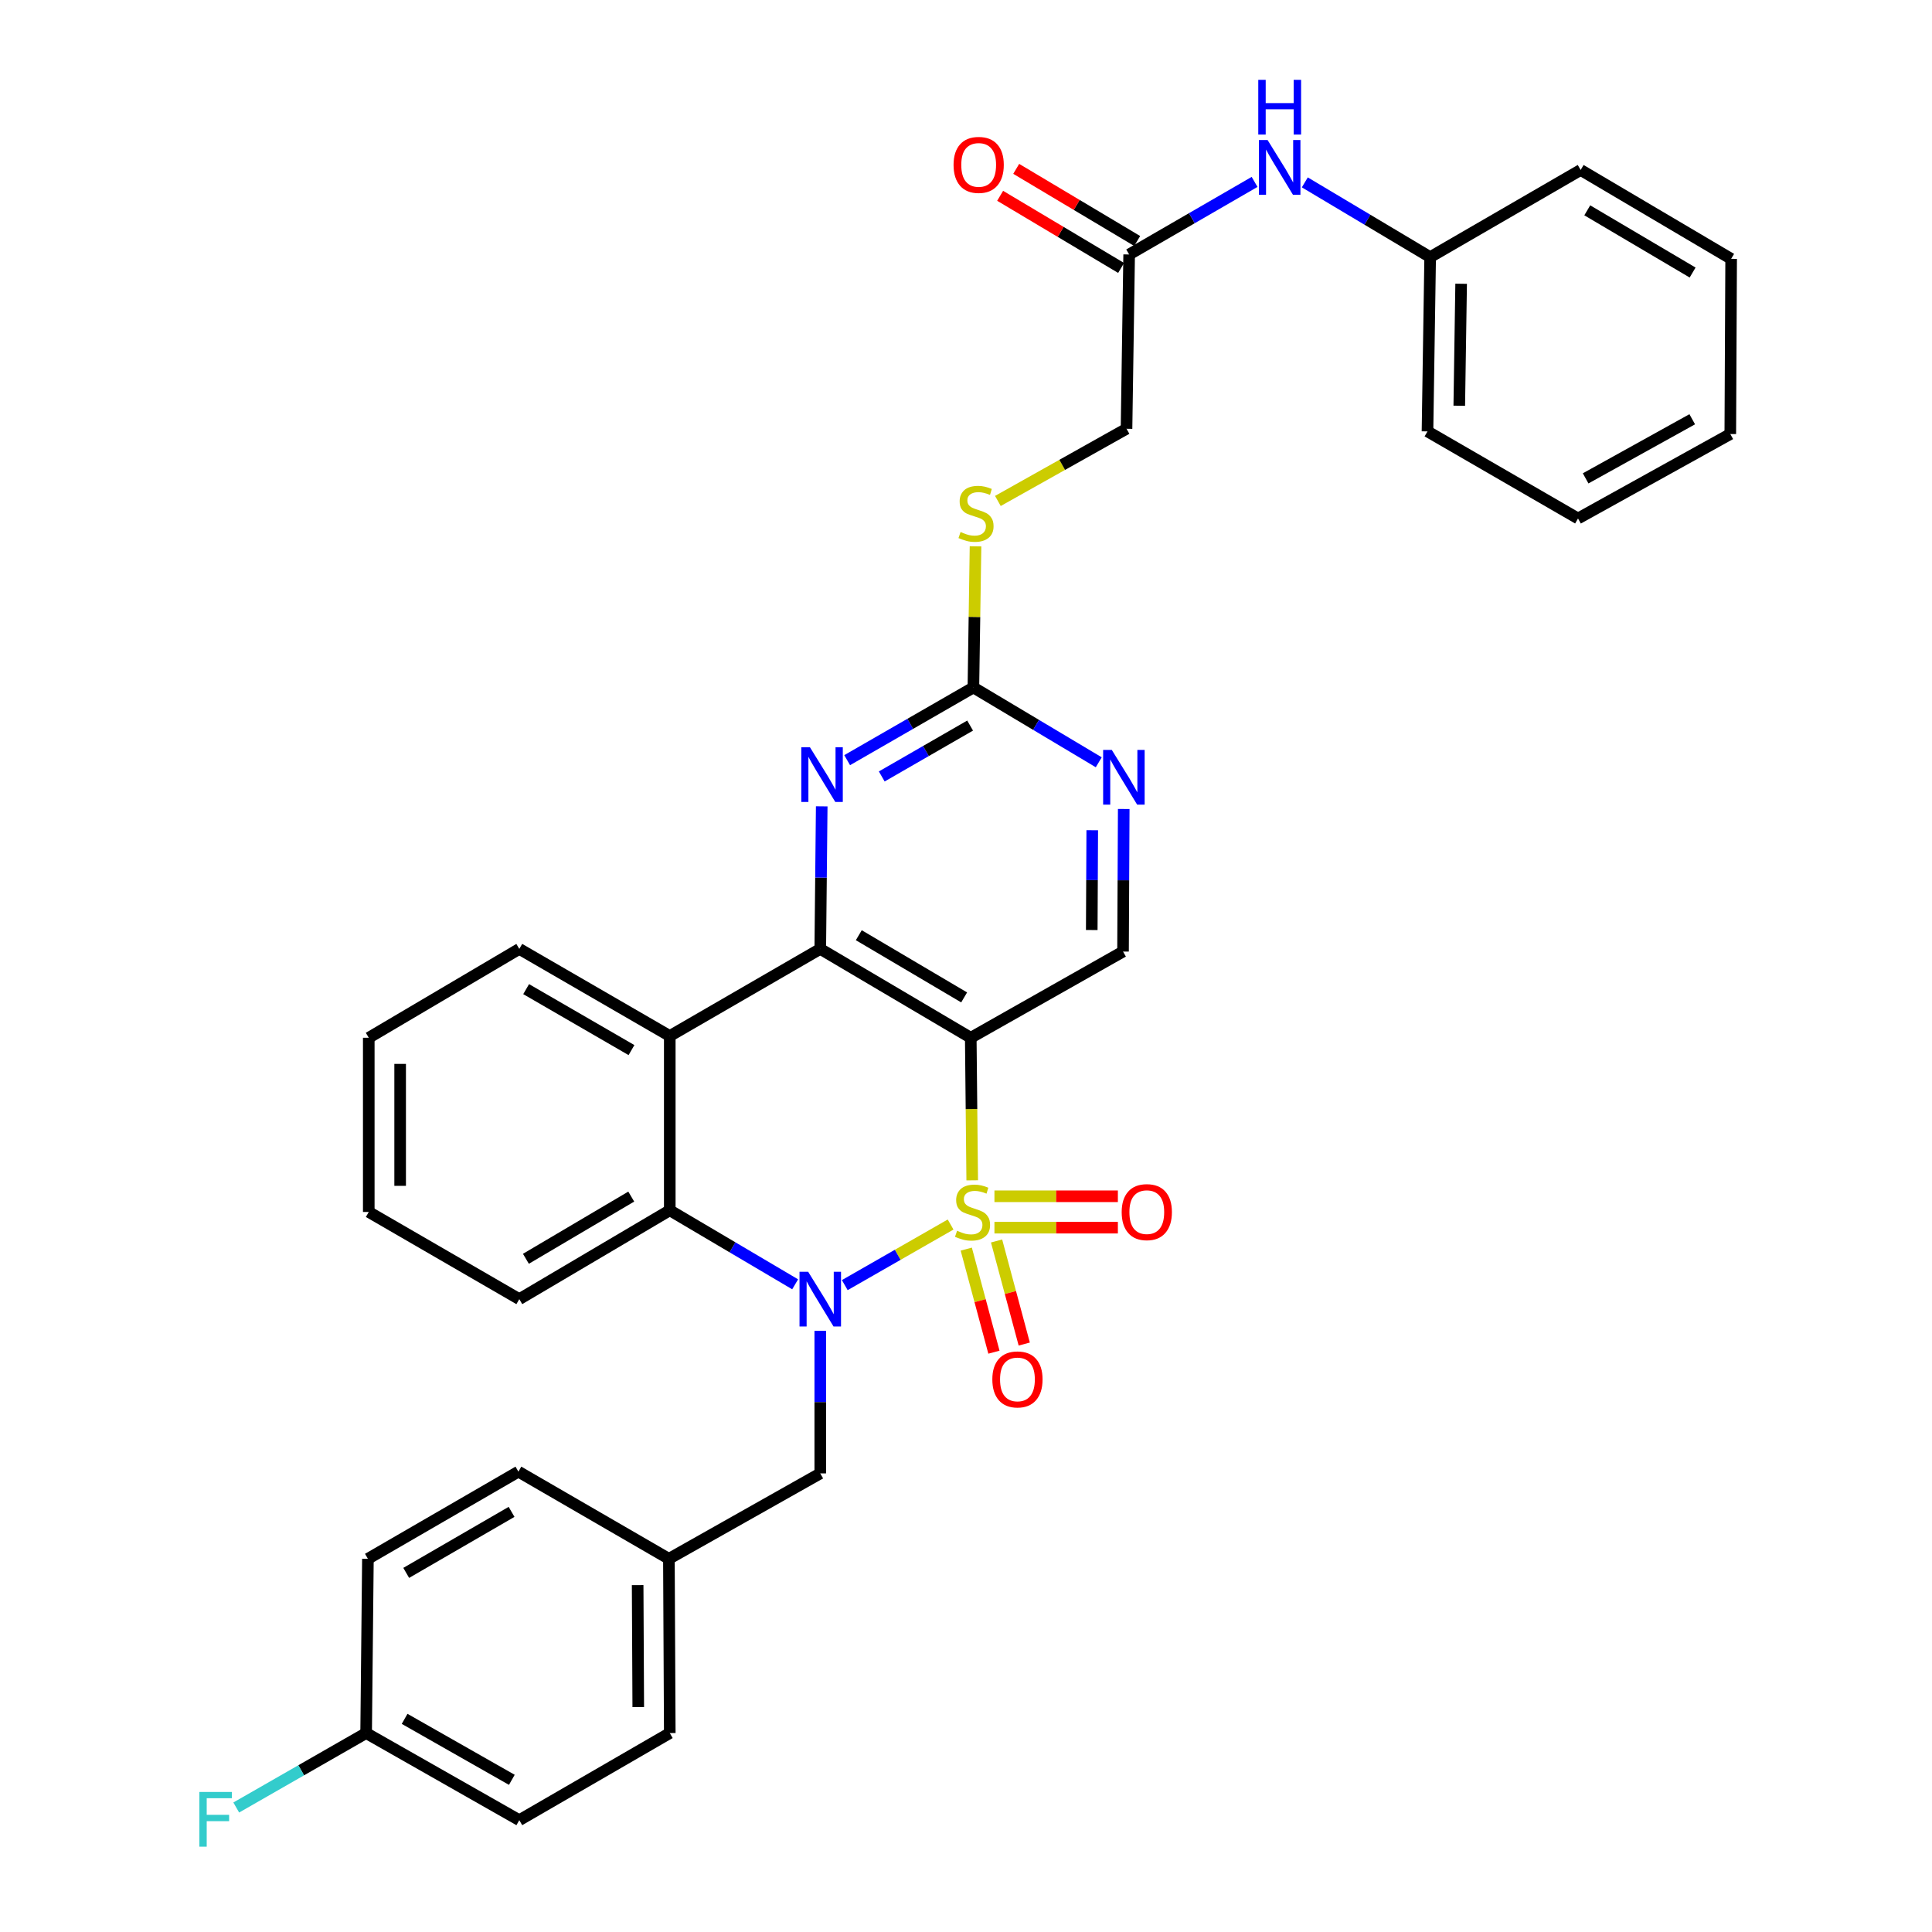 <?xml version='1.0' encoding='iso-8859-1'?>
<svg version='1.1' baseProfile='full'
              xmlns='http://www.w3.org/2000/svg'
                      xmlns:rdkit='http://www.rdkit.org/xml'
                      xmlns:xlink='http://www.w3.org/1999/xlink'
                  xml:space='preserve'
width='1000px' height='1000px' viewBox='0 0 1000 1000'>
<!-- END OF HEADER -->
<rect style='opacity:1.0;fill:#FFFFFF;stroke:none' width='1000' height='1000' x='0' y='0'> </rect>
<path class='bond-0' d='M 492.034,633.812 L 464.643,649.493' style='fill:none;fill-rule:evenodd;stroke:#CCCC00;stroke-width:6px;stroke-linecap:butt;stroke-linejoin:miter;stroke-opacity:1' />
<path class='bond-0' d='M 464.643,649.493 L 437.252,665.173' style='fill:none;fill-rule:evenodd;stroke:#0000FF;stroke-width:6px;stroke-linecap:butt;stroke-linejoin:miter;stroke-opacity:1' />
<path class='bond-1' d='M 503.217,610.94 L 502.841,574.043' style='fill:none;fill-rule:evenodd;stroke:#CCCC00;stroke-width:6px;stroke-linecap:butt;stroke-linejoin:miter;stroke-opacity:1' />
<path class='bond-1' d='M 502.841,574.043 L 502.464,537.146' style='fill:none;fill-rule:evenodd;stroke:#000000;stroke-width:6px;stroke-linecap:butt;stroke-linejoin:miter;stroke-opacity:1' />
<path class='bond-8' d='M 514.719,635.436 L 546.664,635.436' style='fill:none;fill-rule:evenodd;stroke:#CCCC00;stroke-width:6px;stroke-linecap:butt;stroke-linejoin:miter;stroke-opacity:1' />
<path class='bond-8' d='M 546.664,635.436 L 578.608,635.436' style='fill:none;fill-rule:evenodd;stroke:#FF0000;stroke-width:6px;stroke-linecap:butt;stroke-linejoin:miter;stroke-opacity:1' />
<path class='bond-8' d='M 514.719,619.192 L 546.664,619.192' style='fill:none;fill-rule:evenodd;stroke:#CCCC00;stroke-width:6px;stroke-linecap:butt;stroke-linejoin:miter;stroke-opacity:1' />
<path class='bond-8' d='M 546.664,619.192 L 578.608,619.192' style='fill:none;fill-rule:evenodd;stroke:#FF0000;stroke-width:6px;stroke-linecap:butt;stroke-linejoin:miter;stroke-opacity:1' />
<path class='bond-9' d='M 500.137,646.541 L 507.298,673.214' style='fill:none;fill-rule:evenodd;stroke:#CCCC00;stroke-width:6px;stroke-linecap:butt;stroke-linejoin:miter;stroke-opacity:1' />
<path class='bond-9' d='M 507.298,673.214 L 514.459,699.887' style='fill:none;fill-rule:evenodd;stroke:#FF0000;stroke-width:6px;stroke-linecap:butt;stroke-linejoin:miter;stroke-opacity:1' />
<path class='bond-9' d='M 515.825,642.33 L 522.986,669.003' style='fill:none;fill-rule:evenodd;stroke:#CCCC00;stroke-width:6px;stroke-linecap:butt;stroke-linejoin:miter;stroke-opacity:1' />
<path class='bond-9' d='M 522.986,669.003 L 530.147,695.676' style='fill:none;fill-rule:evenodd;stroke:#FF0000;stroke-width:6px;stroke-linecap:butt;stroke-linejoin:miter;stroke-opacity:1' />
<path class='bond-4' d='M 411.567,664.757 L 379.12,645.598' style='fill:none;fill-rule:evenodd;stroke:#0000FF;stroke-width:6px;stroke-linecap:butt;stroke-linejoin:miter;stroke-opacity:1' />
<path class='bond-4' d='M 379.12,645.598 L 346.673,626.439' style='fill:none;fill-rule:evenodd;stroke:#000000;stroke-width:6px;stroke-linecap:butt;stroke-linejoin:miter;stroke-opacity:1' />
<path class='bond-11' d='M 424.568,688.849 L 424.568,725.739' style='fill:none;fill-rule:evenodd;stroke:#0000FF;stroke-width:6px;stroke-linecap:butt;stroke-linejoin:miter;stroke-opacity:1' />
<path class='bond-11' d='M 424.568,725.739 L 424.568,762.629' style='fill:none;fill-rule:evenodd;stroke:#000000;stroke-width:6px;stroke-linecap:butt;stroke-linejoin:miter;stroke-opacity:1' />
<path class='bond-2' d='M 502.464,537.146 L 424.568,491.151' style='fill:none;fill-rule:evenodd;stroke:#000000;stroke-width:6px;stroke-linecap:butt;stroke-linejoin:miter;stroke-opacity:1' />
<path class='bond-2' d='M 499.039,516.26 L 444.512,484.063' style='fill:none;fill-rule:evenodd;stroke:#000000;stroke-width:6px;stroke-linecap:butt;stroke-linejoin:miter;stroke-opacity:1' />
<path class='bond-7' d='M 502.464,537.146 L 581.28,492.522' style='fill:none;fill-rule:evenodd;stroke:#000000;stroke-width:6px;stroke-linecap:butt;stroke-linejoin:miter;stroke-opacity:1' />
<path class='bond-3' d='M 424.568,491.151 L 346.673,536.235' style='fill:none;fill-rule:evenodd;stroke:#000000;stroke-width:6px;stroke-linecap:butt;stroke-linejoin:miter;stroke-opacity:1' />
<path class='bond-5' d='M 424.568,491.151 L 424.945,454.256' style='fill:none;fill-rule:evenodd;stroke:#000000;stroke-width:6px;stroke-linecap:butt;stroke-linejoin:miter;stroke-opacity:1' />
<path class='bond-5' d='M 424.945,454.256 L 425.321,417.362' style='fill:none;fill-rule:evenodd;stroke:#0000FF;stroke-width:6px;stroke-linecap:butt;stroke-linejoin:miter;stroke-opacity:1' />
<path class='bond-20' d='M 346.673,536.235 L 268.787,491.151' style='fill:none;fill-rule:evenodd;stroke:#000000;stroke-width:6px;stroke-linecap:butt;stroke-linejoin:miter;stroke-opacity:1' />
<path class='bond-20' d='M 326.853,543.53 L 272.332,511.971' style='fill:none;fill-rule:evenodd;stroke:#000000;stroke-width:6px;stroke-linecap:butt;stroke-linejoin:miter;stroke-opacity:1' />
<path class='bond-34' d='M 346.673,536.235 L 346.673,626.439' style='fill:none;fill-rule:evenodd;stroke:#000000;stroke-width:6px;stroke-linecap:butt;stroke-linejoin:miter;stroke-opacity:1' />
<path class='bond-22' d='M 346.673,626.439 L 268.787,672.434' style='fill:none;fill-rule:evenodd;stroke:#000000;stroke-width:6px;stroke-linecap:butt;stroke-linejoin:miter;stroke-opacity:1' />
<path class='bond-22' d='M 326.73,619.352 L 272.21,651.548' style='fill:none;fill-rule:evenodd;stroke:#000000;stroke-width:6px;stroke-linecap:butt;stroke-linejoin:miter;stroke-opacity:1' />
<path class='bond-35' d='M 438.489,393.46 L 471.158,374.648' style='fill:none;fill-rule:evenodd;stroke:#0000FF;stroke-width:6px;stroke-linecap:butt;stroke-linejoin:miter;stroke-opacity:1' />
<path class='bond-35' d='M 471.158,374.648 L 503.827,355.835' style='fill:none;fill-rule:evenodd;stroke:#000000;stroke-width:6px;stroke-linecap:butt;stroke-linejoin:miter;stroke-opacity:1' />
<path class='bond-35' d='M 456.395,401.893 L 479.264,388.724' style='fill:none;fill-rule:evenodd;stroke:#0000FF;stroke-width:6px;stroke-linecap:butt;stroke-linejoin:miter;stroke-opacity:1' />
<path class='bond-35' d='M 479.264,388.724 L 502.132,375.555' style='fill:none;fill-rule:evenodd;stroke:#000000;stroke-width:6px;stroke-linecap:butt;stroke-linejoin:miter;stroke-opacity:1' />
<path class='bond-6' d='M 503.827,355.835 L 536.27,375.196' style='fill:none;fill-rule:evenodd;stroke:#000000;stroke-width:6px;stroke-linecap:butt;stroke-linejoin:miter;stroke-opacity:1' />
<path class='bond-6' d='M 536.27,375.196 L 568.714,394.556' style='fill:none;fill-rule:evenodd;stroke:#0000FF;stroke-width:6px;stroke-linecap:butt;stroke-linejoin:miter;stroke-opacity:1' />
<path class='bond-14' d='M 503.827,355.835 L 504.378,319.305' style='fill:none;fill-rule:evenodd;stroke:#000000;stroke-width:6px;stroke-linecap:butt;stroke-linejoin:miter;stroke-opacity:1' />
<path class='bond-14' d='M 504.378,319.305 L 504.93,282.775' style='fill:none;fill-rule:evenodd;stroke:#CCCC00;stroke-width:6px;stroke-linecap:butt;stroke-linejoin:miter;stroke-opacity:1' />
<path class='bond-10' d='M 581.28,492.522 L 581.461,455.628' style='fill:none;fill-rule:evenodd;stroke:#000000;stroke-width:6px;stroke-linecap:butt;stroke-linejoin:miter;stroke-opacity:1' />
<path class='bond-10' d='M 581.461,455.628 L 581.641,418.733' style='fill:none;fill-rule:evenodd;stroke:#0000FF;stroke-width:6px;stroke-linecap:butt;stroke-linejoin:miter;stroke-opacity:1' />
<path class='bond-10' d='M 565.091,481.374 L 565.218,455.548' style='fill:none;fill-rule:evenodd;stroke:#000000;stroke-width:6px;stroke-linecap:butt;stroke-linejoin:miter;stroke-opacity:1' />
<path class='bond-10' d='M 565.218,455.548 L 565.344,429.722' style='fill:none;fill-rule:evenodd;stroke:#0000FF;stroke-width:6px;stroke-linecap:butt;stroke-linejoin:miter;stroke-opacity:1' />
<path class='bond-17' d='M 424.568,762.629 L 346.222,806.838' style='fill:none;fill-rule:evenodd;stroke:#000000;stroke-width:6px;stroke-linecap:butt;stroke-linejoin:miter;stroke-opacity:1' />
<path class='bond-12' d='M 584.447,131.714 L 583.085,221.928' style='fill:none;fill-rule:evenodd;stroke:#000000;stroke-width:6px;stroke-linecap:butt;stroke-linejoin:miter;stroke-opacity:1' />
<path class='bond-13' d='M 584.447,131.714 L 616.909,112.935' style='fill:none;fill-rule:evenodd;stroke:#000000;stroke-width:6px;stroke-linecap:butt;stroke-linejoin:miter;stroke-opacity:1' />
<path class='bond-13' d='M 616.909,112.935 L 649.37,94.155' style='fill:none;fill-rule:evenodd;stroke:#0000FF;stroke-width:6px;stroke-linecap:butt;stroke-linejoin:miter;stroke-opacity:1' />
<path class='bond-15' d='M 588.607,124.739 L 557.297,106.068' style='fill:none;fill-rule:evenodd;stroke:#000000;stroke-width:6px;stroke-linecap:butt;stroke-linejoin:miter;stroke-opacity:1' />
<path class='bond-15' d='M 557.297,106.068 L 525.988,87.397' style='fill:none;fill-rule:evenodd;stroke:#FF0000;stroke-width:6px;stroke-linecap:butt;stroke-linejoin:miter;stroke-opacity:1' />
<path class='bond-15' d='M 580.287,138.69 L 548.978,120.019' style='fill:none;fill-rule:evenodd;stroke:#000000;stroke-width:6px;stroke-linecap:butt;stroke-linejoin:miter;stroke-opacity:1' />
<path class='bond-15' d='M 548.978,120.019 L 517.668,101.348' style='fill:none;fill-rule:evenodd;stroke:#FF0000;stroke-width:6px;stroke-linecap:butt;stroke-linejoin:miter;stroke-opacity:1' />
<path class='bond-19' d='M 675.368,94.398 L 707.807,113.746' style='fill:none;fill-rule:evenodd;stroke:#0000FF;stroke-width:6px;stroke-linecap:butt;stroke-linejoin:miter;stroke-opacity:1' />
<path class='bond-19' d='M 707.807,113.746 L 740.247,133.095' style='fill:none;fill-rule:evenodd;stroke:#000000;stroke-width:6px;stroke-linecap:butt;stroke-linejoin:miter;stroke-opacity:1' />
<path class='bond-16' d='M 516.502,259.292 L 549.793,240.61' style='fill:none;fill-rule:evenodd;stroke:#CCCC00;stroke-width:6px;stroke-linecap:butt;stroke-linejoin:miter;stroke-opacity:1' />
<path class='bond-16' d='M 549.793,240.61 L 583.085,221.928' style='fill:none;fill-rule:evenodd;stroke:#000000;stroke-width:6px;stroke-linecap:butt;stroke-linejoin:miter;stroke-opacity:1' />
<path class='bond-23' d='M 346.222,806.838 L 268.326,761.718' style='fill:none;fill-rule:evenodd;stroke:#000000;stroke-width:6px;stroke-linecap:butt;stroke-linejoin:miter;stroke-opacity:1' />
<path class='bond-24' d='M 346.222,806.838 L 346.673,897.033' style='fill:none;fill-rule:evenodd;stroke:#000000;stroke-width:6px;stroke-linecap:butt;stroke-linejoin:miter;stroke-opacity:1' />
<path class='bond-24' d='M 330.047,820.449 L 330.362,883.585' style='fill:none;fill-rule:evenodd;stroke:#000000;stroke-width:6px;stroke-linecap:butt;stroke-linejoin:miter;stroke-opacity:1' />
<path class='bond-18' d='M 189.511,897.033 L 268.787,942.117' style='fill:none;fill-rule:evenodd;stroke:#000000;stroke-width:6px;stroke-linecap:butt;stroke-linejoin:miter;stroke-opacity:1' />
<path class='bond-18' d='M 209.432,889.676 L 264.925,921.235' style='fill:none;fill-rule:evenodd;stroke:#000000;stroke-width:6px;stroke-linecap:butt;stroke-linejoin:miter;stroke-opacity:1' />
<path class='bond-21' d='M 189.511,897.033 L 155.895,916.298' style='fill:none;fill-rule:evenodd;stroke:#000000;stroke-width:6px;stroke-linecap:butt;stroke-linejoin:miter;stroke-opacity:1' />
<path class='bond-21' d='M 155.895,916.298 L 122.28,935.563' style='fill:none;fill-rule:evenodd;stroke:#33CCCC;stroke-width:6px;stroke-linecap:butt;stroke-linejoin:miter;stroke-opacity:1' />
<path class='bond-37' d='M 189.511,897.033 L 190.431,806.838' style='fill:none;fill-rule:evenodd;stroke:#000000;stroke-width:6px;stroke-linecap:butt;stroke-linejoin:miter;stroke-opacity:1' />
<path class='bond-27' d='M 740.247,133.095 L 738.866,223.29' style='fill:none;fill-rule:evenodd;stroke:#000000;stroke-width:6px;stroke-linecap:butt;stroke-linejoin:miter;stroke-opacity:1' />
<path class='bond-27' d='M 756.281,146.873 L 755.315,210.01' style='fill:none;fill-rule:evenodd;stroke:#000000;stroke-width:6px;stroke-linecap:butt;stroke-linejoin:miter;stroke-opacity:1' />
<path class='bond-28' d='M 740.247,133.095 L 818.143,87.975' style='fill:none;fill-rule:evenodd;stroke:#000000;stroke-width:6px;stroke-linecap:butt;stroke-linejoin:miter;stroke-opacity:1' />
<path class='bond-29' d='M 268.787,491.151 L 190.873,537.146' style='fill:none;fill-rule:evenodd;stroke:#000000;stroke-width:6px;stroke-linecap:butt;stroke-linejoin:miter;stroke-opacity:1' />
<path class='bond-30' d='M 268.787,672.434 L 190.873,627.314' style='fill:none;fill-rule:evenodd;stroke:#000000;stroke-width:6px;stroke-linecap:butt;stroke-linejoin:miter;stroke-opacity:1' />
<path class='bond-25' d='M 268.326,761.718 L 190.431,806.838' style='fill:none;fill-rule:evenodd;stroke:#000000;stroke-width:6px;stroke-linecap:butt;stroke-linejoin:miter;stroke-opacity:1' />
<path class='bond-25' d='M 264.784,782.542 L 210.257,814.126' style='fill:none;fill-rule:evenodd;stroke:#000000;stroke-width:6px;stroke-linecap:butt;stroke-linejoin:miter;stroke-opacity:1' />
<path class='bond-26' d='M 346.673,897.033 L 268.787,942.117' style='fill:none;fill-rule:evenodd;stroke:#000000;stroke-width:6px;stroke-linecap:butt;stroke-linejoin:miter;stroke-opacity:1' />
<path class='bond-32' d='M 738.866,223.29 L 816.78,268.365' style='fill:none;fill-rule:evenodd;stroke:#000000;stroke-width:6px;stroke-linecap:butt;stroke-linejoin:miter;stroke-opacity:1' />
<path class='bond-31' d='M 818.143,87.975 L 896.038,133.979' style='fill:none;fill-rule:evenodd;stroke:#000000;stroke-width:6px;stroke-linecap:butt;stroke-linejoin:miter;stroke-opacity:1' />
<path class='bond-31' d='M 821.567,108.862 L 876.093,141.065' style='fill:none;fill-rule:evenodd;stroke:#000000;stroke-width:6px;stroke-linecap:butt;stroke-linejoin:miter;stroke-opacity:1' />
<path class='bond-36' d='M 190.873,537.146 L 190.873,627.314' style='fill:none;fill-rule:evenodd;stroke:#000000;stroke-width:6px;stroke-linecap:butt;stroke-linejoin:miter;stroke-opacity:1' />
<path class='bond-36' d='M 207.116,550.671 L 207.116,613.789' style='fill:none;fill-rule:evenodd;stroke:#000000;stroke-width:6px;stroke-linecap:butt;stroke-linejoin:miter;stroke-opacity:1' />
<path class='bond-33' d='M 896.038,133.979 L 895.596,224.653' style='fill:none;fill-rule:evenodd;stroke:#000000;stroke-width:6px;stroke-linecap:butt;stroke-linejoin:miter;stroke-opacity:1' />
<path class='bond-38' d='M 816.78,268.365 L 895.596,224.653' style='fill:none;fill-rule:evenodd;stroke:#000000;stroke-width:6px;stroke-linecap:butt;stroke-linejoin:miter;stroke-opacity:1' />
<path class='bond-38' d='M 820.724,247.604 L 875.895,217.005' style='fill:none;fill-rule:evenodd;stroke:#000000;stroke-width:6px;stroke-linecap:butt;stroke-linejoin:miter;stroke-opacity:1' />
<path  class='atom-0' d='M 495.384 637.034
Q 495.704 637.154, 497.024 637.714
Q 498.344 638.274, 499.784 638.634
Q 501.264 638.954, 502.704 638.954
Q 505.384 638.954, 506.944 637.674
Q 508.504 636.354, 508.504 634.074
Q 508.504 632.514, 507.704 631.554
Q 506.944 630.594, 505.744 630.074
Q 504.544 629.554, 502.544 628.954
Q 500.024 628.194, 498.504 627.474
Q 497.024 626.754, 495.944 625.234
Q 494.904 623.714, 494.904 621.154
Q 494.904 617.594, 497.304 615.394
Q 499.744 613.194, 504.544 613.194
Q 507.824 613.194, 511.544 614.754
L 510.624 617.834
Q 507.224 616.434, 504.664 616.434
Q 501.904 616.434, 500.384 617.594
Q 498.864 618.714, 498.904 620.674
Q 498.904 622.194, 499.664 623.114
Q 500.464 624.034, 501.584 624.554
Q 502.744 625.074, 504.664 625.674
Q 507.224 626.474, 508.744 627.274
Q 510.264 628.074, 511.344 629.714
Q 512.464 631.314, 512.464 634.074
Q 512.464 637.994, 509.824 640.114
Q 507.224 642.194, 502.864 642.194
Q 500.344 642.194, 498.424 641.634
Q 496.544 641.114, 494.304 640.194
L 495.384 637.034
' fill='#CCCC00'/>
<path  class='atom-1' d='M 418.308 658.274
L 427.588 673.274
Q 428.508 674.754, 429.988 677.434
Q 431.468 680.114, 431.548 680.274
L 431.548 658.274
L 435.308 658.274
L 435.308 686.594
L 431.428 686.594
L 421.468 670.194
Q 420.308 668.274, 419.068 666.074
Q 417.868 663.874, 417.508 663.194
L 417.508 686.594
L 413.828 686.594
L 413.828 658.274
L 418.308 658.274
' fill='#0000FF'/>
<path  class='atom-6' d='M 419.229 386.786
L 428.509 401.786
Q 429.429 403.266, 430.909 405.946
Q 432.389 408.626, 432.469 408.786
L 432.469 386.786
L 436.229 386.786
L 436.229 415.106
L 432.349 415.106
L 422.389 398.706
Q 421.229 396.786, 419.989 394.586
Q 418.789 392.386, 418.429 391.706
L 418.429 415.106
L 414.749 415.106
L 414.749 386.786
L 419.229 386.786
' fill='#0000FF'/>
<path  class='atom-9' d='M 580.58 627.394
Q 580.58 620.594, 583.94 616.794
Q 587.3 612.994, 593.58 612.994
Q 599.86 612.994, 603.22 616.794
Q 606.58 620.594, 606.58 627.394
Q 606.58 634.274, 603.18 638.194
Q 599.78 642.074, 593.58 642.074
Q 587.34 642.074, 583.94 638.194
Q 580.58 634.314, 580.58 627.394
M 593.58 638.874
Q 597.9 638.874, 600.22 635.994
Q 602.58 633.074, 602.58 627.394
Q 602.58 621.834, 600.22 619.034
Q 597.9 616.194, 593.58 616.194
Q 589.26 616.194, 586.9 618.994
Q 584.58 621.794, 584.58 627.394
Q 584.58 633.114, 586.9 635.994
Q 589.26 638.874, 593.58 638.874
' fill='#FF0000'/>
<path  class='atom-10' d='M 513.63 713.98
Q 513.63 707.18, 516.99 703.38
Q 520.35 699.58, 526.63 699.58
Q 532.91 699.58, 536.27 703.38
Q 539.63 707.18, 539.63 713.98
Q 539.63 720.86, 536.23 724.78
Q 532.83 728.66, 526.63 728.66
Q 520.39 728.66, 516.99 724.78
Q 513.63 720.9, 513.63 713.98
M 526.63 725.46
Q 530.95 725.46, 533.27 722.58
Q 535.63 719.66, 535.63 713.98
Q 535.63 708.42, 533.27 705.62
Q 530.95 702.78, 526.63 702.78
Q 522.31 702.78, 519.95 705.58
Q 517.63 708.38, 517.63 713.98
Q 517.63 719.7, 519.95 722.58
Q 522.31 725.46, 526.63 725.46
' fill='#FF0000'/>
<path  class='atom-11' d='M 575.462 388.158
L 584.742 403.158
Q 585.662 404.638, 587.142 407.318
Q 588.622 409.998, 588.702 410.158
L 588.702 388.158
L 592.462 388.158
L 592.462 416.478
L 588.582 416.478
L 578.622 400.078
Q 577.462 398.158, 576.222 395.958
Q 575.022 393.758, 574.662 393.078
L 574.662 416.478
L 570.982 416.478
L 570.982 388.158
L 575.462 388.158
' fill='#0000FF'/>
<path  class='atom-14' d='M 656.101 72.479
L 665.381 87.479
Q 666.301 88.959, 667.781 91.639
Q 669.261 94.319, 669.341 94.479
L 669.341 72.479
L 673.101 72.479
L 673.101 100.799
L 669.221 100.799
L 659.261 84.399
Q 658.101 82.479, 656.861 80.279
Q 655.661 78.079, 655.301 77.399
L 655.301 100.799
L 651.621 100.799
L 651.621 72.479
L 656.101 72.479
' fill='#0000FF'/>
<path  class='atom-14' d='M 651.281 41.327
L 655.121 41.327
L 655.121 53.367
L 669.601 53.367
L 669.601 41.327
L 673.441 41.327
L 673.441 69.647
L 669.601 69.647
L 669.601 56.567
L 655.121 56.567
L 655.121 69.647
L 651.281 69.647
L 651.281 41.327
' fill='#0000FF'/>
<path  class='atom-15' d='M 497.189 275.36
Q 497.509 275.48, 498.829 276.04
Q 500.149 276.6, 501.589 276.96
Q 503.069 277.28, 504.509 277.28
Q 507.189 277.28, 508.749 276
Q 510.309 274.68, 510.309 272.4
Q 510.309 270.84, 509.509 269.88
Q 508.749 268.92, 507.549 268.4
Q 506.349 267.88, 504.349 267.28
Q 501.829 266.52, 500.309 265.8
Q 498.829 265.08, 497.749 263.56
Q 496.709 262.04, 496.709 259.48
Q 496.709 255.92, 499.109 253.72
Q 501.549 251.52, 506.349 251.52
Q 509.629 251.52, 513.349 253.08
L 512.429 256.16
Q 509.029 254.76, 506.469 254.76
Q 503.709 254.76, 502.189 255.92
Q 500.669 257.04, 500.709 259
Q 500.709 260.52, 501.469 261.44
Q 502.269 262.36, 503.389 262.88
Q 504.549 263.4, 506.469 264
Q 509.029 264.8, 510.549 265.6
Q 512.069 266.4, 513.149 268.04
Q 514.269 269.64, 514.269 272.4
Q 514.269 276.32, 511.629 278.44
Q 509.029 280.52, 504.669 280.52
Q 502.149 280.52, 500.229 279.96
Q 498.349 279.44, 496.109 278.52
L 497.189 275.36
' fill='#CCCC00'/>
<path  class='atom-16' d='M 493.561 85.348
Q 493.561 78.548, 496.921 74.748
Q 500.281 70.948, 506.561 70.948
Q 512.841 70.948, 516.201 74.748
Q 519.561 78.548, 519.561 85.348
Q 519.561 92.228, 516.161 96.148
Q 512.761 100.028, 506.561 100.028
Q 500.321 100.028, 496.921 96.148
Q 493.561 92.268, 493.561 85.348
M 506.561 96.828
Q 510.881 96.828, 513.201 93.948
Q 515.561 91.028, 515.561 85.348
Q 515.561 79.788, 513.201 76.988
Q 510.881 74.148, 506.561 74.148
Q 502.241 74.148, 499.881 76.948
Q 497.561 79.748, 497.561 85.348
Q 497.561 91.068, 499.881 93.948
Q 502.241 96.828, 506.561 96.828
' fill='#FF0000'/>
<path  class='atom-22' d='M 103.195 927.515
L 120.035 927.515
L 120.035 930.755
L 106.995 930.755
L 106.995 939.355
L 118.595 939.355
L 118.595 942.635
L 106.995 942.635
L 106.995 955.835
L 103.195 955.835
L 103.195 927.515
' fill='#33CCCC'/>
</svg>
